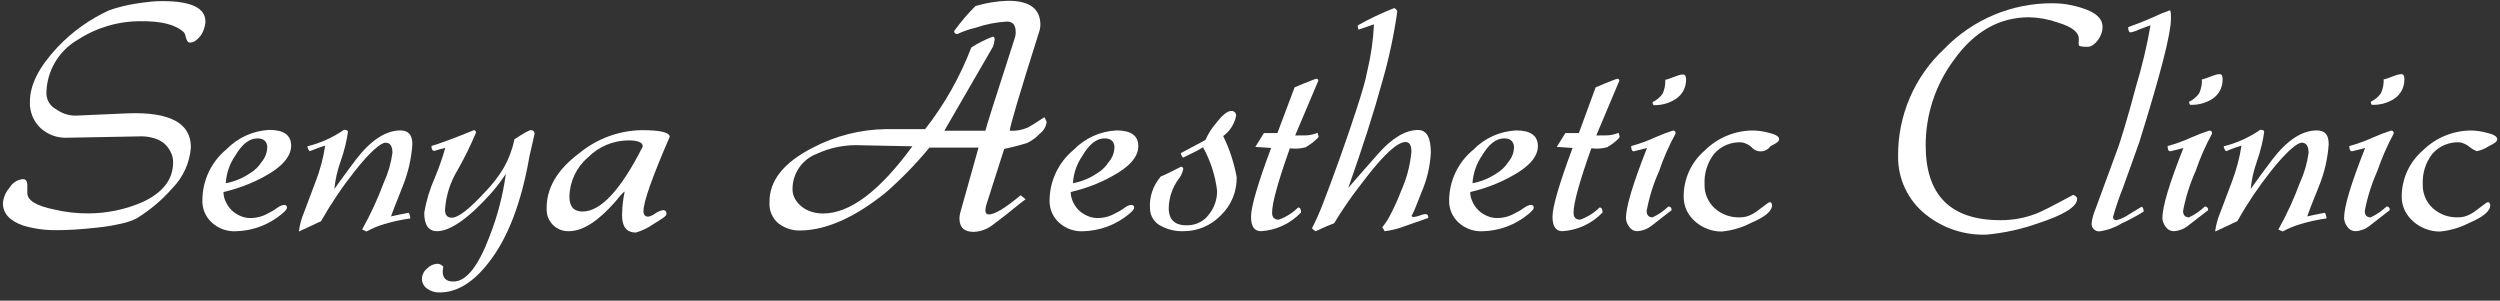 <svg width="291" height="35" viewBox="0 0 291 35" fill="none" xmlns="http://www.w3.org/2000/svg">
<rect x="0" y="0" width="291" height="35" fill="#333333" stroke="none"/>
<path d="M23.73 3.39C23.646 3.663 23.518 3.919 23.35 4.15C23.188 4.372 22.992 4.568 22.77 4.73C22.567 4.878 22.322 4.959 22.07 4.96C21.91 4.96 21.77 4.78 21.65 4.42C21.621 4.206 21.553 4 21.45 3.81C20.53 2.89 18.847 2.443 16.4 2.47C13.804 2.455 11.259 3.199 9.08 4.61C7.965 5.247 7.038 6.166 6.391 7.276C5.745 8.386 5.403 9.646 5.4 10.93C5.414 11.306 5.529 11.672 5.733 11.989C5.937 12.306 6.223 12.562 6.56 12.73C7.207 13.204 7.988 13.459 8.79 13.46L14.91 13.19C19.78 13.02 22.22 14.33 22.22 17.14C22.09 18.946 21.316 20.645 20.04 21.93C18.845 23.296 17.449 24.473 15.9 25.42C15.363 25.686 14.796 25.884 14.21 26.01C13.265 26.231 12.306 26.392 11.34 26.49C10.39 26.59 9.53 26.67 8.75 26.72C7.97 26.77 7.27 26.79 6.63 26.79C5.307 26.812 3.989 26.634 2.72 26.26C1.14 25.72 0.34 24.85 0.34 23.65C0.397 22.983 0.667 22.352 1.11 21.85C1.271 21.569 1.498 21.33 1.772 21.156C2.045 20.982 2.357 20.877 2.68 20.85C2.99 20.85 3.15 21.06 3.18 21.47V22.47C3.18 23.33 4.26 23.97 6.28 24.38C7.609 24.699 8.973 24.854 10.34 24.84C12.476 24.826 14.588 24.384 16.55 23.54C18.95 22.44 20.15 20.893 20.15 18.9C20.157 18.46 20.05 18.026 19.84 17.64C19.648 17.253 19.375 16.912 19.04 16.64C18.691 16.376 18.293 16.182 17.87 16.07C17.415 15.937 16.944 15.87 16.47 15.87L7.89 16.03C7.311 16.065 6.731 15.982 6.185 15.788C5.639 15.594 5.137 15.292 4.71 14.9C4.301 14.508 3.979 14.033 3.767 13.507C3.555 12.981 3.457 12.416 3.48 11.85C3.48 9.85 4.56 7.77 6.7 5.49C8.406 3.688 10.443 2.232 12.7 1.2C13.695 0.853 14.719 0.595 15.76 0.43C16.4 0.33 16.98 0.26 17.49 0.2C18 0.14 18.49 0.13 18.91 0.13C22.243 0.13 23.91 0.92 23.91 2.5C23.899 2.804 23.838 3.105 23.73 3.39V3.39Z" fill="white"/>
<path d="M30.76 20.55C30.027 20.957 29.265 21.308 28.48 21.6C27.675 21.908 26.85 22.159 26.01 22.35C26.012 22.742 26.105 23.129 26.28 23.48C26.447 23.852 26.681 24.191 26.97 24.48C27.261 24.755 27.6 24.976 27.97 25.13C28.328 25.294 28.716 25.379 29.11 25.38C29.866 25.386 30.609 25.185 31.26 24.8C31.638 24.621 31.997 24.403 32.33 24.15C32.536 24.002 32.771 23.9 33.02 23.85C33.28 23.85 33.41 23.95 33.41 24.15C33.41 24.33 33.2 24.59 32.79 24.92C31.27 26.182 29.365 26.887 27.39 26.92C26.388 26.951 25.413 26.592 24.67 25.92C24.298 25.584 24.005 25.169 23.813 24.705C23.621 24.242 23.535 23.741 23.56 23.24C23.57 22.118 23.825 21.012 24.309 19.999C24.793 18.986 25.493 18.093 26.36 17.38C27.679 16.019 29.467 15.211 31.36 15.12C33.04 15.12 33.89 15.73 33.89 16.96C33.89 18.19 32.83 19.45 30.76 20.55ZM29.96 16.11C29.04 16.11 28.18 16.76 27.39 18.11C26.732 19.061 26.348 20.175 26.28 21.33C27.281 21.14 28.234 20.748 29.08 20.18C29.639 19.848 30.112 19.389 30.46 18.84C30.888 18.339 31.119 17.699 31.11 17.04C31.03 16.4 30.65 16.11 29.96 16.11V16.11Z" fill="white"/>
<path d="M46.85 21.74C46.7 22.15 46.51 22.63 46.28 23.19C46.05 23.75 45.79 24.41 45.51 25.19L46.34 25.01L47.54 24.77C47.62 24.77 47.7 24.98 47.77 25.42C46.755 25.563 45.753 25.78 44.77 26.07C44.033 26.286 43.323 26.581 42.65 26.95L42.46 26.85L42.15 26.72C43.131 24.96 43.977 23.128 44.68 21.24C45.183 20.146 45.52 18.983 45.68 17.79C45.68 17 45.41 16.61 44.87 16.61C44.33 16.61 43.04 17.7 41.31 19.9C39.843 21.747 38.522 23.707 37.36 25.76C37.11 25.86 36.76 26.02 36.36 26.22L34.79 26.95C34.887 26.172 35.092 25.411 35.4 24.69L36.7 21.24C37.245 19.858 37.631 18.419 37.85 16.95L37.14 17.18C36.85 17.28 36.49 17.42 36.05 17.6C35.893 17.45 35.797 17.247 35.78 17.03C37.306 16.656 38.749 16.005 40.04 15.11C40.34 15.11 40.5 15.19 40.5 15.34C40.44 15.78 40.35 16.34 40.21 16.89C40.046 17.567 39.846 18.235 39.61 18.89C39.255 19.895 39.023 20.939 38.92 22C39.87 20.67 40.71 19.52 41.45 18.55C43.16 16.33 44.88 15.2 46.59 15.18C47.53 15.18 48 15.69 48 16.79C47.887 18.491 47.499 20.163 46.85 21.74V21.74Z" fill="white"/>
<path d="M61.64 18.14C60.7 23.58 59.117 27.717 56.89 30.55C55.1 32.87 53.2 34.04 51.18 34.04C50.69 34.06 50.207 33.924 49.8 33.65C49.587 33.526 49.411 33.348 49.29 33.133C49.169 32.919 49.107 32.676 49.11 32.43C49.121 32.204 49.181 31.982 49.284 31.78C49.388 31.579 49.533 31.401 49.71 31.26C50.023 30.925 50.453 30.724 50.91 30.7C51.044 30.703 51.175 30.736 51.294 30.797C51.414 30.858 51.518 30.944 51.6 31.05C51.559 31.237 51.535 31.428 51.53 31.62C51.53 32.39 51.95 32.77 52.79 32.77C54.27 32.77 55.677 30.997 57.01 27.45C57.917 25.13 58.545 22.709 58.88 20.24C58.377 21.006 57.822 21.738 57.22 22.43C56.59 23.14 55.91 23.84 55.17 24.53C53.43 26.117 52 26.91 50.88 26.91C49.88 26.91 49.38 26.19 49.38 24.76C49.617 23.36 50.03 21.996 50.61 20.7C51.084 19.564 51.491 18.403 51.83 17.22C51.405 17.312 50.984 17.426 50.57 17.56C50.34 17.56 50.22 17.37 50.22 16.99C51.14 16.73 52.79 16.117 55.17 15.15C55.32 15.15 55.4 15.25 55.4 15.45C54.773 16.949 54.054 18.408 53.25 19.82C52.403 21.214 51.906 22.792 51.8 24.42C51.8 25.03 52.06 25.34 52.6 25.34C53.34 25.34 54.63 24.34 56.47 22.34C57.306 21.486 58.038 20.536 58.65 19.51C59.23 18.481 59.645 17.367 59.88 16.21L60.63 15.73C60.978 15.506 61.342 15.309 61.72 15.14C62.05 15.14 62.22 15.29 62.22 15.6C62.09 16.12 61.9 16.96 61.64 18.14Z" fill="white"/>
<path d="M74.9 24.57C74.9 25.01 75.09 25.22 75.47 25.22C75.764 25.153 76.04 25.023 76.28 24.84C76.551 24.64 76.867 24.51 77.2 24.46C77.45 24.46 77.58 24.6 77.58 24.88C77.58 25.16 77.08 25.45 76.08 26.07C75.452 26.513 74.757 26.851 74.02 27.07C72.94 27.07 72.41 26.41 72.41 25.07C72.414 24.142 72.515 23.217 72.71 22.31C72.61 22.31 72.24 22.71 71.6 23.5C69.6 25.77 67.83 26.91 66.2 26.91C65.86 26.92 65.521 26.86 65.205 26.734C64.889 26.608 64.602 26.419 64.361 26.179C64.121 25.938 63.932 25.651 63.806 25.335C63.68 25.019 63.62 24.68 63.63 24.34C63.583 21.92 64.85 19.75 67.43 17.83C69.484 16.139 72.05 15.194 74.71 15.15C76.83 15.15 77.91 15.4 77.96 15.91C75.92 20.61 74.9 23.497 74.9 24.57ZM73.14 16.34C71.364 16.355 69.666 17.074 68.42 18.34C67.761 18.905 67.23 19.604 66.861 20.39C66.492 21.177 66.294 22.032 66.28 22.9C66.28 24.04 66.79 24.62 67.81 24.62C69.93 24.62 72.263 22.103 74.81 17.07C74.86 16.59 74.28 16.34 73.14 16.34Z" fill="white"/>
<path d="M121.02 15.57C120.607 16.013 120.115 16.376 119.57 16.64C118.689 16.916 117.795 17.146 116.89 17.33L114.82 23.81C114.749 24.034 114.709 24.266 114.7 24.5C114.7 24.8 114.84 24.96 115.12 24.96C115.79 24.96 117.01 24.22 118.8 22.73L119.38 23.19C118.94 23.53 118.38 23.94 117.79 24.44C117.2 24.94 116.41 25.52 115.55 26.18C114.912 26.681 114.131 26.965 113.32 26.99C112.23 26.99 111.68 26.46 111.68 25.42C111.686 25.225 111.709 25.031 111.75 24.84L113.9 17.18H108.19C106.644 19.048 104.952 20.79 103.13 22.39C99.53 25.297 96.223 26.777 93.21 26.83C92.255 26.868 91.319 26.563 90.57 25.97C90.232 25.674 89.966 25.305 89.793 24.891C89.619 24.477 89.543 24.028 89.57 23.58C89.523 21.047 91.21 18.913 94.63 17.18C97.246 15.809 100.147 15.072 103.1 15.03H107.69C109.942 12.147 111.751 8.946 113.06 5.53C113.843 5.024 114.678 4.601 115.55 4.27C115.7 4.27 115.78 4.37 115.78 4.57C115.753 4.86 115.689 5.146 115.59 5.42L109.92 15.22H114.7C114.7 15.073 115.837 11.487 118.11 4.46C118.189 4.238 118.229 4.005 118.23 3.77C118.23 2.93 117.897 2.51 117.23 2.51C115.976 2.577 114.737 2.819 113.55 3.23C112.826 3.397 112.122 3.642 111.45 3.96C111.19 3.96 111.06 3.85 111.06 3.62C111.808 2.58 112.641 1.603 113.55 0.7C114.784 0.331 116.062 0.126 117.35 0.09C119.85 0.09 121.1 1.023 121.1 2.89C121.098 3.096 121.071 3.301 121.02 3.5C118.7 10.833 117.54 14.74 117.54 15.22C118.263 15.26 118.986 15.13 119.65 14.84L120.2 14.52C120.52 14.32 120.97 14.04 121.56 13.65C121.615 13.712 121.659 13.783 121.69 13.86C121.69 13.95 121.78 14.06 121.83 14.19C121.797 14.463 121.708 14.727 121.569 14.965C121.43 15.202 121.243 15.408 121.02 15.57ZM100.26 16.91C98.468 16.813 96.679 17.157 95.05 17.91C94.224 18.231 93.514 18.794 93.015 19.526C92.515 20.258 92.248 21.124 92.25 22.01C92.241 22.422 92.348 22.827 92.56 23.18C92.763 23.531 93.035 23.837 93.36 24.08C93.698 24.341 94.081 24.538 94.49 24.66C94.918 24.789 95.363 24.854 95.81 24.85C98.93 24.85 102.393 22.243 106.2 17.03L100.26 16.91Z" fill="white"/>
<path d="M129.38 20.55C128.647 20.957 127.885 21.308 127.1 21.6C126.295 21.907 125.47 22.157 124.63 22.35C124.634 22.741 124.723 23.127 124.89 23.48C125.057 23.852 125.291 24.191 125.58 24.48C125.873 24.753 126.211 24.973 126.58 25.13C126.941 25.294 127.333 25.379 127.73 25.38C128.483 25.386 129.223 25.185 129.87 24.8C130.253 24.624 130.615 24.406 130.95 24.15C131.155 24 131.391 23.898 131.64 23.85C131.89 23.85 132.02 23.95 132.02 24.15C132.02 24.35 131.81 24.59 131.41 24.92C129.888 26.179 127.985 26.884 126.01 26.92C125.005 26.951 124.027 26.593 123.28 25.92C122.916 25.59 122.628 25.185 122.436 24.733C122.244 24.28 122.153 23.791 122.17 23.3C122.182 22.178 122.439 21.073 122.923 20.061C123.406 19.049 124.105 18.154 124.97 17.44C126.289 16.079 128.077 15.271 129.97 15.18C131.66 15.18 132.5 15.79 132.5 17.02C132.5 18.25 131.46 19.45 129.38 20.55ZM128.57 16.11C127.65 16.11 126.8 16.76 126.01 18.11C125.345 19.059 124.957 20.174 124.89 21.33C125.892 21.142 126.845 20.75 127.69 20.18C128.252 19.852 128.726 19.392 129.07 18.84C129.502 18.341 129.734 17.7 129.72 17.04C129.65 16.4 129.26 16.11 128.57 16.11V16.11Z" fill="white"/>
<path d="M142.1 25.07C141.53 25.663 140.845 26.131 140.086 26.448C139.327 26.765 138.512 26.922 137.69 26.91C136.824 26.932 135.967 26.732 135.2 26.33C134.813 26.154 134.483 25.873 134.246 25.52C134.009 25.167 133.876 24.755 133.86 24.33C133.807 23.646 133.89 22.959 134.107 22.308C134.323 21.657 134.668 21.056 135.12 20.54C135.48 20.39 135.86 20.22 136.25 20.02C136.64 19.82 137.06 19.62 137.5 19.39C137.564 19.402 137.621 19.435 137.663 19.484C137.705 19.533 137.729 19.595 137.73 19.66C137.646 20.113 137.446 20.537 137.15 20.89C136.45 21.861 136.063 23.023 136.04 24.22C136.04 25.6 136.78 26.28 138.26 26.22C138.748 26.216 139.229 26.096 139.662 25.87C140.095 25.644 140.468 25.319 140.75 24.92C141.361 24.146 141.686 23.186 141.67 22.2C141.457 20.423 140.9 18.704 140.03 17.14C139.75 17.32 139.42 17.5 139.03 17.7L137.75 18.33C137.64 18.33 137.54 18.16 137.44 17.83C137.753 17.65 138.143 17.44 138.61 17.2C139.08 16.96 139.61 16.66 140.31 16.3C140.63 15.573 141.058 14.899 141.58 14.3C142.29 13.38 142.87 12.92 143.3 12.92C143.379 12.91 143.458 12.919 143.533 12.944C143.608 12.97 143.676 13.012 143.732 13.068C143.788 13.124 143.83 13.192 143.856 13.267C143.881 13.342 143.89 13.421 143.88 13.5C143.689 14.44 143.154 15.274 142.38 15.84C143.12 17.354 143.649 18.962 143.95 20.62C143.966 21.449 143.81 22.273 143.491 23.039C143.173 23.805 142.699 24.497 142.1 25.07Z" fill="white"/>
<path d="M152.82 16.57C152.551 16.776 152.271 16.966 151.98 17.14C151.381 17.303 150.755 17.343 150.14 17.26C148.76 21.14 148.07 23.64 148.07 24.76C148.07 25.3 148.33 25.57 148.84 25.57C149.69 25.272 150.463 24.787 151.1 24.15C151.33 24.15 151.44 24.34 151.44 24.73C150.217 26.024 148.547 26.804 146.77 26.91C146 26.91 145.62 26.35 145.62 25.22C145.62 24.09 146.4 21.39 147.96 17.22L146.12 17.1L147.12 15.49H148.69L150.69 10.17C152.3 9.48 153.14 9.17 153.22 9.17C153.251 9.167 153.282 9.171 153.312 9.181C153.341 9.192 153.368 9.208 153.39 9.23C153.412 9.252 153.428 9.279 153.439 9.308C153.449 9.338 153.453 9.369 153.45 9.4L150.76 15.76C150.926 15.774 151.094 15.774 151.26 15.76H151.68C152.259 15.787 152.836 15.684 153.37 15.46L153.49 15.92C153.46 16 153.23 16.24 152.82 16.57Z" fill="white"/>
<path d="M165.46 22.39C164.69 24.39 164.31 25.26 164.31 25.03C164.31 25.19 164.38 25.26 164.54 25.26C164.784 25.238 165.023 25.18 165.25 25.09C165.463 24.997 165.689 24.94 165.92 24.92C166.15 24.92 166.26 25.07 166.26 25.38C166.16 25.38 165.88 25.5 165.42 25.66L163.5 26.33C162.752 26.625 161.969 26.82 161.17 26.91L160.9 26.45C161.295 25.968 161.63 25.441 161.9 24.88C162.341 24.034 162.731 23.162 163.07 22.27C163.728 20.818 164.141 19.267 164.29 17.68C164.29 16.91 164.07 16.53 163.61 16.53C162.69 16.53 161.17 17.89 159.05 20.63C158.28 21.63 157.58 22.53 156.96 23.42C156.34 24.31 155.78 25.17 155.29 25.99C154.91 26.12 154.19 26.42 153.15 26.91C152.977 26.836 152.828 26.715 152.72 26.56C153.205 25.616 153.636 24.644 154.01 23.65C154.53 22.317 155.16 20.62 155.9 18.56C156.72 16.26 157.41 14.25 157.95 12.56C158.49 10.87 158.95 9.41 159.16 8.23C159.587 6.458 159.845 4.65 159.93 2.83L159.16 3.1L158.16 3.44C158.09 3.44 158.05 3.28 158.05 2.95C159.405 2.186 160.812 1.517 162.26 0.95C162.39 0.95 162.52 1.07 162.65 1.3C162.252 4.116 161.653 6.899 160.86 9.63C159.927 13.037 158.62 17.117 156.94 21.87C157.32 21.44 157.81 20.87 158.39 20.2L160.46 17.85C162.073 16.043 163.607 15.137 165.06 15.13C166.06 15.13 166.55 16.01 166.55 17.77C166.464 19.363 166.095 20.927 165.46 22.39V22.39Z" fill="white"/>
<path d="M175.88 20.55C175.147 20.957 174.385 21.308 173.6 21.6C172.796 21.909 171.97 22.16 171.13 22.35C171.133 22.742 171.225 23.129 171.4 23.48C171.567 23.852 171.801 24.191 172.09 24.48C172.381 24.755 172.72 24.976 173.09 25.13C173.451 25.295 173.843 25.38 174.24 25.38C174.993 25.384 175.733 25.184 176.38 24.8C176.762 24.622 177.124 24.404 177.46 24.15C177.665 24 177.901 23.898 178.15 23.85C178.4 23.85 178.53 23.95 178.53 24.15C178.53 24.35 178.32 24.59 177.91 24.92C176.39 26.182 174.485 26.887 172.51 26.92C171.508 26.951 170.533 26.592 169.79 25.92C169.426 25.59 169.138 25.185 168.946 24.733C168.754 24.28 168.663 23.791 168.68 23.3C168.69 22.178 168.945 21.072 169.429 20.059C169.913 19.047 170.613 18.152 171.48 17.44C172.799 16.079 174.587 15.271 176.48 15.18C178.17 15.18 179.01 15.79 179.01 17.02C179.01 18.25 177.95 19.45 175.88 20.55ZM175.08 16.11C174.16 16.11 173.3 16.76 172.51 18.11C171.852 19.061 171.468 20.175 171.4 21.33C172.401 21.14 173.354 20.748 174.2 20.18C174.759 19.848 175.232 19.389 175.58 18.84C176.012 18.341 176.244 17.7 176.23 17.04C176.15 16.4 175.77 16.11 175.08 16.11V16.11Z" fill="white"/>
<path d="M187.91 16.57C187.644 16.78 187.364 16.971 187.07 17.14C186.471 17.303 185.845 17.344 185.23 17.26C183.85 21.14 183.16 23.64 183.16 24.76C183.16 25.3 183.42 25.57 183.93 25.57C184.78 25.272 185.553 24.787 186.19 24.15C186.42 24.15 186.54 24.34 186.54 24.73C185.311 26.021 183.639 26.799 181.86 26.91C181.1 26.91 180.71 26.35 180.71 25.22C180.71 24.09 181.49 21.39 183.05 17.22L181.21 17.1L182.21 15.49H183.78L185.73 10.17C187.34 9.48 188.18 9.17 188.26 9.17C188.291 9.167 188.322 9.171 188.352 9.181C188.381 9.192 188.408 9.208 188.43 9.23C188.452 9.252 188.468 9.279 188.479 9.308C188.489 9.338 188.493 9.369 188.49 9.4L185.81 15.76C185.976 15.774 186.144 15.774 186.31 15.76H186.73C187.305 15.786 187.879 15.683 188.41 15.46L188.53 15.92C188.53 16 188.32 16.24 187.91 16.57Z" fill="white"/>
<path d="M192.36 25.3C193.037 24.981 193.658 24.556 194.2 24.04C194.45 24.04 194.58 24.18 194.58 24.46L192.21 26.3C191.736 26.669 191.16 26.882 190.56 26.91C190.375 26.907 190.194 26.859 190.033 26.768C189.873 26.677 189.737 26.547 189.64 26.39C189.409 26.106 189.276 25.756 189.26 25.39C189.26 24.09 190.07 21.39 191.71 17.23L190.17 17.61C189.97 17.61 189.87 17.41 189.87 17C190.816 16.744 191.739 16.409 192.63 16C193.314 15.694 194.016 15.427 194.73 15.2C194.94 15.2 195.04 15.31 195.04 15.54C194.275 16.939 193.633 18.401 193.12 19.91C192.455 21.394 191.968 22.951 191.67 24.55C191.67 25.03 191.9 25.3 192.36 25.3ZM195.08 11.51C194.303 12.018 193.388 12.273 192.46 12.24C192.402 12.131 192.365 12.012 192.35 11.89C192.828 11.667 193.238 11.322 193.54 10.89C193.763 10.384 193.865 9.833 193.84 9.28C193.975 9.269 194.106 9.235 194.23 9.18L194.8 8.97L195.39 8.76C195.558 8.705 195.733 8.675 195.91 8.67C196.14 8.67 196.26 8.86 196.26 9.24C196.27 9.687 196.167 10.129 195.961 10.526C195.755 10.923 195.452 11.261 195.08 11.51V11.51Z" fill="white"/>
<path d="M206.07 17.03C205.946 17.206 205.783 17.351 205.593 17.453C205.403 17.555 205.193 17.612 204.977 17.619C204.762 17.626 204.548 17.582 204.353 17.492C204.157 17.402 203.985 17.268 203.85 17.1C203.533 16.828 203.15 16.645 202.74 16.57C202.136 16.53 201.531 16.63 200.973 16.862C200.414 17.095 199.917 17.453 199.52 17.91C198.743 18.914 198.35 20.162 198.41 21.43C198.391 21.953 198.486 22.475 198.688 22.958C198.89 23.442 199.194 23.875 199.58 24.23C200.369 24.946 201.405 25.33 202.47 25.3C202.996 25.315 203.515 25.184 203.97 24.92C204.2 24.802 204.418 24.661 204.62 24.5L205.81 23.61C206.06 23.46 206.21 23.54 206.26 23.84C206.31 24.53 205.5 25.24 203.81 25.95C202.749 26.501 201.591 26.841 200.4 26.95C199.832 26.955 199.268 26.85 198.74 26.64C198.226 26.448 197.752 26.163 197.34 25.8C196.924 25.445 196.584 25.009 196.34 24.52C196.098 24.011 195.975 23.454 195.98 22.89C195.973 21.87 196.188 20.862 196.611 19.934C197.035 19.007 197.655 18.183 198.43 17.52C199.926 16.031 201.949 15.194 204.06 15.19C204.63 15.201 205.197 15.278 205.75 15.42C206.64 15.62 207.09 15.88 207.09 16.18C207.09 16.48 206.81 16.64 206.07 17.03Z" fill="white"/>
<path d="M244.61 3.88C244.517 4.156 244.382 4.416 244.21 4.65C244.051 4.872 243.859 5.067 243.64 5.23C243.445 5.371 243.211 5.448 242.97 5.45C242.3 5.45 241.97 5.38 241.97 5.23C241.948 5.087 241.948 4.942 241.97 4.8V4.5C241.97 3.73 241.15 3.11 239.52 2.62C238.446 2.239 237.319 2.033 236.18 2.01C232.707 2.01 229.783 3.677 227.41 7.01C225.285 9.88 224.141 13.359 224.15 16.93C224.15 22.73 227.05 25.63 232.85 25.63C234.279 25.638 235.697 25.377 237.03 24.86C237.537 24.68 238.967 23.953 241.32 22.68C241.62 22.8 241.78 22.96 241.78 23.14C241.78 24.06 240.25 25.01 237.18 26.01C235.261 26.687 233.266 27.123 231.24 27.31C228.658 27.407 226.129 26.565 224.12 24.94C223.117 24.135 222.309 23.113 221.759 21.951C221.208 20.788 220.928 19.516 220.94 18.23C220.91 15.883 221.371 13.556 222.294 11.398C223.217 9.24 224.582 7.299 226.3 5.7C227.937 4.003 229.901 2.657 232.074 1.742C234.247 0.828 236.583 0.364 238.94 0.38C240.113 0.384 241.278 0.576 242.39 0.95C243.95 1.44 244.73 2.16 244.73 3.1C244.738 3.365 244.698 3.63 244.61 3.88V3.88Z" fill="white"/>
<path d="M249.94 3.08L249.1 3.39C248.757 3.56 248.394 3.688 248.02 3.77C247.82 3.77 247.72 3.57 247.72 3.16L249 2.68C249.5 2.49 250.07 2.25 250.71 1.97C251.315 1.671 251.94 1.414 252.58 1.2C252.66 1.2 252.7 1.55 252.7 2.2C252.7 3.907 251.473 8.683 249.02 16.53C248.81 17.11 248.55 17.85 248.23 18.75C247.91 19.65 247.54 20.69 247.1 21.89C246.66 22.985 246.28 24.104 245.96 25.24C245.96 25.5 246.08 25.63 246.34 25.63C246.877 25.5 247.383 25.265 247.83 24.94L248.45 24.57L249.29 24.06C249.44 24.13 249.52 24.32 249.52 24.63C248.694 25.145 247.836 25.606 246.95 26.01C246.165 26.489 245.29 26.802 244.38 26.93C244.251 26.938 244.121 26.916 244.001 26.867C243.881 26.818 243.774 26.743 243.687 26.647C243.599 26.551 243.535 26.437 243.497 26.313C243.46 26.189 243.45 26.058 243.47 25.93C243.54 25.403 243.681 24.889 243.89 24.4L246.41 17.54C246.65 16.93 246.94 16 247.31 14.77C247.68 13.54 248.13 11.95 248.64 10.03C249.342 7.706 249.903 5.342 250.32 2.95L249.94 3.08Z" fill="white"/>
<path d="M254.8 25.3C255.479 24.984 256.1 24.558 256.64 24.04C256.9 24.04 257.03 24.18 257.03 24.46L254.65 26.3C254.178 26.672 253.6 26.885 253 26.91C252.816 26.905 252.636 26.855 252.475 26.764C252.315 26.674 252.179 26.545 252.08 26.39C251.853 26.104 251.72 25.755 251.7 25.39C251.7 24.057 252.517 21.337 254.15 17.23L252.62 17.61C252.42 17.61 252.31 17.41 252.31 17C253.256 16.744 254.179 16.409 255.07 16C255.758 15.695 256.463 15.428 257.18 15.2C257.38 15.2 257.49 15.31 257.49 15.54C256.725 16.939 256.083 18.401 255.57 19.91C254.904 21.395 254.414 22.952 254.11 24.55C254.11 25.03 254.35 25.3 254.8 25.3ZM257.52 11.51C256.745 12.002 255.837 12.242 254.92 12.2C254.856 12.093 254.815 11.974 254.8 11.85C255.278 11.627 255.688 11.282 255.99 10.85C256.218 10.345 256.324 9.794 256.3 9.24C256.431 9.228 256.56 9.195 256.68 9.14L257.26 8.93L257.85 8.72C258.018 8.663 258.193 8.633 258.37 8.63C258.6 8.63 258.71 8.82 258.71 9.2C258.728 9.655 258.627 10.107 258.419 10.512C258.21 10.916 257.901 11.26 257.52 11.51V11.51Z" fill="white"/>
<path d="M269.9 21.74C269.75 22.15 269.55 22.63 269.32 23.19C269.09 23.75 268.84 24.41 268.56 25.19L269.38 25.01L270.59 24.77C270.67 24.77 270.74 24.98 270.82 25.42C269.805 25.563 268.803 25.78 267.82 26.07C267.08 26.286 266.366 26.581 265.69 26.95L265.5 26.85L265.2 26.72C266.182 24.962 267.024 23.13 267.72 21.24C268.223 20.146 268.56 18.983 268.72 17.79C268.72 17 268.45 16.61 267.92 16.61C267.39 16.61 266.09 17.7 264.35 19.9C262.886 21.748 261.569 23.707 260.41 25.76C260.15 25.86 259.81 26.02 259.41 26.22C259.01 26.42 258.46 26.67 257.84 26.95C257.942 26.172 258.151 25.411 258.46 24.69L259.76 21.24C260.296 19.855 260.682 18.417 260.91 16.95L260.2 17.18C259.9 17.28 259.54 17.42 259.11 17.6C258.953 17.45 258.856 17.247 258.84 17.03C260.362 16.655 261.802 16.004 263.09 15.11C263.4 15.11 263.55 15.19 263.55 15.34C263.483 15.862 263.386 16.379 263.26 16.89C263.1 17.567 262.903 18.235 262.67 18.89C262.315 19.895 262.083 20.939 261.98 22C262.93 20.67 263.77 19.52 264.51 18.55C266.22 16.33 267.93 15.2 269.64 15.18C270.64 15.18 271.06 15.69 271.06 16.79C270.944 18.492 270.552 20.164 269.9 21.74Z" fill="white"/>
<path d="M275.95 25.3C276.627 24.981 277.248 24.556 277.79 24.04C278.05 24.04 278.17 24.18 278.17 24.46L275.8 26.3C275.328 26.672 274.75 26.885 274.15 26.91C273.966 26.907 273.785 26.857 273.624 26.767C273.463 26.676 273.328 26.546 273.23 26.39C273.003 26.104 272.87 25.755 272.85 25.39C272.85 24.057 273.667 21.337 275.3 17.23L273.77 17.61C273.56 17.61 273.46 17.41 273.46 17C274.406 16.744 275.329 16.409 276.22 16C276.907 15.693 277.612 15.426 278.33 15.2C278.53 15.2 278.63 15.31 278.63 15.54C277.875 16.942 277.236 18.403 276.72 19.91C276.054 21.395 275.564 22.952 275.26 24.55C275.26 25.03 275.46 25.3 275.95 25.3ZM278.67 11.51C277.895 12.002 276.987 12.242 276.07 12.2C276.006 12.093 275.965 11.974 275.95 11.85C276.428 11.627 276.838 11.282 277.14 10.85C277.371 10.346 277.481 9.794 277.46 9.24C277.591 9.227 277.72 9.193 277.84 9.14L278.41 8.93L279.01 8.72C279.178 8.663 279.353 8.633 279.53 8.63C279.75 8.63 279.87 8.82 279.87 9.2C279.885 9.656 279.782 10.107 279.572 10.512C279.362 10.916 279.051 11.26 278.67 11.51Z" fill="white"/>
<path d="M289.67 17.03C289.251 17.307 288.782 17.5 288.29 17.6C287.988 17.474 287.705 17.306 287.45 17.1C287.129 16.829 286.743 16.646 286.33 16.57C285.728 16.53 285.125 16.631 284.568 16.863C284.011 17.096 283.515 17.454 283.12 17.91C282.343 18.914 281.95 20.162 282.01 21.43C281.989 21.953 282.083 22.474 282.283 22.957C282.483 23.441 282.786 23.875 283.17 24.23C283.963 24.946 285.002 25.329 286.07 25.3C286.592 25.314 287.108 25.182 287.56 24.92C287.793 24.807 288.011 24.666 288.21 24.5L289.4 23.61C289.65 23.46 289.81 23.54 289.86 23.84C289.91 24.53 289.09 25.24 287.41 25.95C286.348 26.499 285.19 26.838 284 26.95C283.428 26.955 282.861 26.85 282.33 26.64C281.817 26.445 281.343 26.161 280.93 25.8C280.514 25.445 280.174 25.01 279.93 24.52C279.68 24.014 279.553 23.455 279.56 22.89C279.557 21.871 279.775 20.864 280.198 19.937C280.621 19.01 281.239 18.186 282.01 17.52C283.511 16.033 285.537 15.196 287.65 15.19C288.217 15.201 288.781 15.278 289.33 15.42C290.23 15.62 290.67 15.88 290.67 16.18C290.67 16.48 290.46 16.64 289.67 17.03Z" fill="white"/>
</svg>
